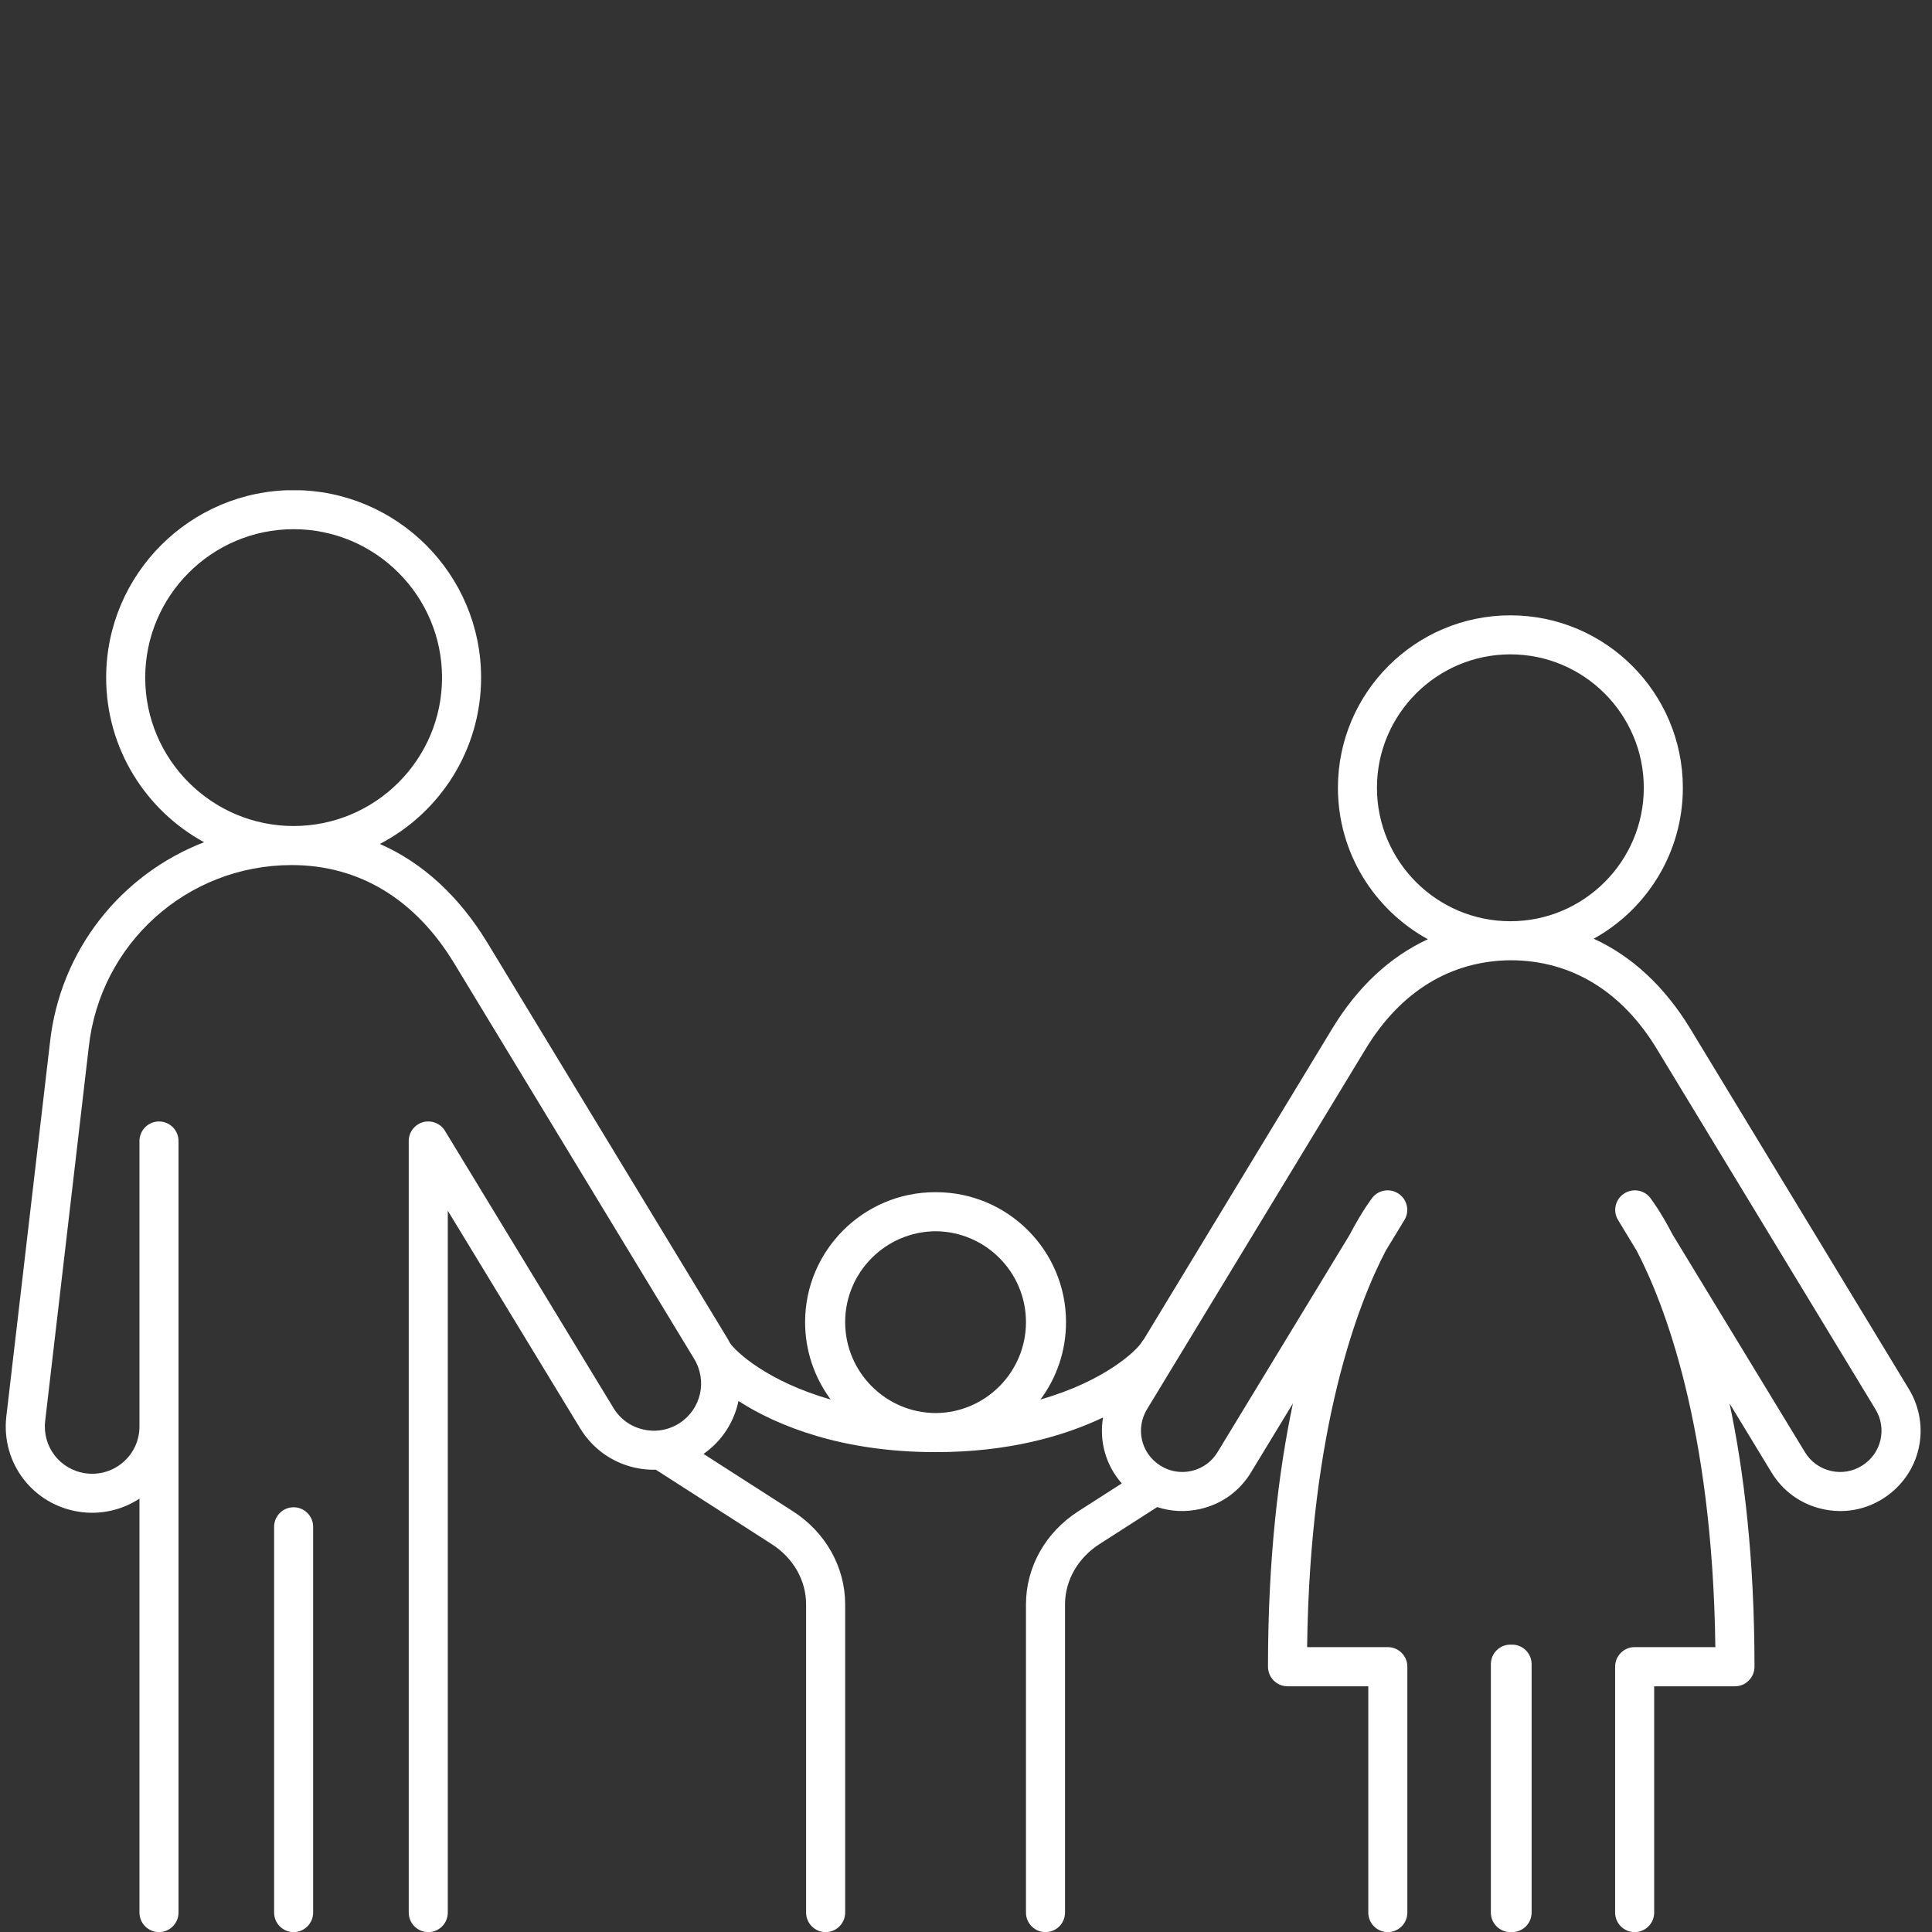 <svg xmlns="http://www.w3.org/2000/svg" xmlns:xlink="http://www.w3.org/1999/xlink" width="100" zoomAndPan="magnify" viewBox="0 0 75 75" height="100" preserveAspectRatio="xMidYMid meet" version="1.0"><rect x="0" y="0" width="75" height="75" fill="#333333" stroke="none"/><defs><clipPath id="1232888a81"><path d="M 0 19.031 L 75 19.031 L 75 75 L 0 75 Z M 0 19.031 " clip-rule="nonzero"/></clipPath></defs><path fill="#ffffff" d="M 11.398 58.512 C 10.98 58.512 10.641 58.852 10.641 59.27 L 10.641 74.246 C 10.641 74.664 10.98 75.004 11.398 75.004 C 11.816 75.004 12.156 74.664 12.156 74.246 L 12.156 59.27 C 12.156 58.852 11.816 58.512 11.398 58.512 " fill-opacity="1" fill-rule="nonzero"/><g clip-path="url(#1232888a81)"><path fill="#ffffff" d="M 58.633 35.762 C 55.777 35.762 53.453 33.438 53.453 30.582 C 53.453 27.727 55.777 25.402 58.633 25.402 C 61.488 25.402 63.812 27.727 63.812 30.582 C 63.812 33.438 61.488 35.762 58.633 35.762 Z M 36.32 54.855 C 34.383 54.844 32.809 53.266 32.809 51.324 C 32.809 49.387 34.383 47.809 36.32 47.797 C 38.258 47.809 39.828 49.387 39.828 51.324 C 39.828 53.266 38.258 54.844 36.32 54.855 Z M 5.637 26.305 C 5.637 23.129 8.223 20.543 11.398 20.543 C 14.574 20.543 17.16 23.129 17.16 26.305 C 17.16 29.48 14.574 32.066 11.398 32.066 C 8.223 32.066 5.637 29.48 5.637 26.305 Z M 74.102 53.922 L 65.617 39.934 C 64.621 38.297 63.352 37.121 61.867 36.441 C 63.93 35.301 65.328 33.102 65.328 30.582 C 65.328 26.891 62.324 23.887 58.633 23.887 C 54.941 23.887 51.938 26.891 51.938 30.582 C 51.938 33.113 53.352 35.32 55.43 36.461 C 53.957 37.141 52.703 38.309 51.715 39.934 L 44.398 52 C 44.367 52.035 44.336 52.074 44.312 52.117 C 44.125 52.426 42.879 53.621 40.391 54.328 C 41.016 53.488 41.383 52.449 41.383 51.324 C 41.383 48.543 39.121 46.281 36.34 46.281 C 36.332 46.281 36.324 46.281 36.32 46.281 C 36.312 46.281 36.305 46.281 36.301 46.281 C 33.52 46.281 31.254 48.543 31.254 51.324 C 31.254 52.449 31.625 53.488 32.246 54.328 C 29.801 53.633 28.555 52.469 28.336 52.133 C 28.309 52.078 28.277 52.023 28.246 51.969 L 18.93 36.613 C 17.824 34.789 16.406 33.492 14.746 32.762 C 17.078 31.551 18.676 29.109 18.676 26.305 C 18.676 22.293 15.41 19.027 11.398 19.027 C 7.387 19.027 4.121 22.293 4.121 26.305 C 4.121 29.059 5.66 31.461 7.922 32.695 C 4.711 33.934 2.328 36.875 1.938 40.484 L 0.246 54.984 C 0.035 56.793 1.281 58.418 3.078 58.688 C 3.902 58.812 4.73 58.625 5.414 58.176 L 5.414 74.246 C 5.414 74.664 5.754 75.004 6.172 75.004 C 6.59 75.004 6.93 74.664 6.93 74.246 L 6.93 44.293 C 6.93 43.875 6.59 43.535 6.172 43.535 C 5.754 43.535 5.414 43.875 5.414 44.293 L 5.414 55.375 C 5.414 55.91 5.184 56.418 4.777 56.766 C 4.371 57.117 3.832 57.27 3.305 57.191 C 2.32 57.043 1.637 56.152 1.754 55.16 L 3.445 40.656 C 3.883 36.621 7.27 33.582 11.324 33.582 C 13.938 33.582 16.121 34.902 17.633 37.398 L 26.949 52.754 C 27.465 53.609 27.215 54.703 26.379 55.246 C 25.961 55.516 25.461 55.605 24.973 55.492 C 24.484 55.383 24.074 55.086 23.816 54.66 L 17.273 43.898 C 17.098 43.609 16.75 43.473 16.422 43.562 C 16.094 43.656 15.867 43.953 15.867 44.293 L 15.867 74.246 C 15.867 74.664 16.207 75.004 16.629 75.004 C 17.047 75.004 17.383 74.664 17.383 74.246 L 17.383 47 L 22.52 55.445 C 22.996 56.227 23.746 56.77 24.637 56.973 C 24.91 57.035 25.188 57.062 25.461 57.055 L 29.961 59.945 C 30.797 60.48 31.293 61.355 31.293 62.281 L 31.293 74.246 C 31.293 74.664 31.633 75.004 32.051 75.004 C 32.469 75.004 32.809 74.664 32.809 74.246 L 32.809 62.281 C 32.809 60.836 32.051 59.484 30.781 58.668 L 27.312 56.441 C 28.035 55.934 28.5 55.191 28.668 54.387 C 30.199 55.375 32.734 56.371 36.301 56.371 C 36.305 56.371 36.312 56.371 36.32 56.371 C 36.324 56.371 36.332 56.371 36.34 56.371 C 39.125 56.371 41.277 55.762 42.82 55.027 C 42.664 55.941 42.926 56.883 43.547 57.586 L 41.859 58.668 C 40.586 59.484 39.828 60.836 39.828 62.281 L 39.828 74.246 C 39.828 74.664 40.168 75.004 40.586 75.004 C 41.004 75.004 41.344 74.664 41.344 74.246 L 41.344 62.281 C 41.344 61.355 41.844 60.48 42.676 59.945 L 44.922 58.504 C 45.457 58.68 46.027 58.707 46.594 58.578 C 47.422 58.391 48.121 57.887 48.562 57.16 L 50.191 54.48 C 49.633 57.121 49.223 60.492 49.223 64.699 C 49.223 65.121 49.562 65.461 49.98 65.461 L 53.117 65.461 L 53.117 74.246 C 53.117 74.664 53.457 75.004 53.875 75.004 C 54.293 75.004 54.633 74.664 54.633 74.246 L 54.633 64.699 C 54.633 64.281 54.293 63.941 53.875 63.941 L 50.742 63.941 C 50.852 55.348 52.75 50.551 53.793 48.555 L 54.52 47.359 C 54.727 47.02 54.633 46.574 54.305 46.348 C 53.977 46.117 53.527 46.18 53.277 46.492 C 53.23 46.555 52.879 47.008 52.398 47.926 L 47.266 56.371 C 47.039 56.746 46.68 57.004 46.254 57.102 C 45.828 57.199 45.391 57.121 45.027 56.883 C 44.293 56.41 44.074 55.453 44.527 54.707 L 53.012 40.723 C 54.371 38.48 56.328 37.289 58.664 37.277 C 61.004 37.289 62.961 38.48 64.32 40.723 L 72.805 54.707 C 73.258 55.453 73.039 56.41 72.305 56.883 C 71.941 57.121 71.504 57.199 71.078 57.102 C 70.652 57.004 70.293 56.746 70.066 56.371 L 64.93 47.926 C 64.453 47.008 64.102 46.555 64.055 46.492 C 63.805 46.18 63.355 46.117 63.027 46.348 C 62.699 46.574 62.605 47.02 62.812 47.359 L 63.535 48.551 C 64.578 50.547 66.48 55.348 66.59 63.941 L 63.457 63.941 C 63.039 63.941 62.699 64.281 62.699 64.699 L 62.699 74.246 C 62.699 74.664 63.039 75.004 63.457 75.004 C 63.875 75.004 64.215 74.664 64.215 74.246 L 64.215 65.461 L 67.352 65.461 C 67.77 65.461 68.109 65.121 68.109 64.699 C 68.109 60.492 67.699 57.121 67.141 54.48 L 68.77 57.16 C 69.211 57.887 69.91 58.391 70.738 58.578 C 71.57 58.77 72.418 58.617 73.129 58.156 C 74.555 57.23 74.98 55.375 74.102 53.922 " fill-opacity="1" fill-rule="nonzero"/></g><path fill="#ffffff" d="M 58.699 63.844 C 58.688 63.844 58.676 63.844 58.664 63.848 C 58.656 63.844 58.645 63.844 58.633 63.844 C 58.215 63.844 57.875 64.184 57.875 64.602 L 57.875 74.246 C 57.875 74.664 58.215 75.004 58.633 75.004 C 58.645 75.004 58.656 75.004 58.664 75 C 58.676 75.004 58.688 75.004 58.699 75.004 C 59.117 75.004 59.457 74.664 59.457 74.246 L 59.457 64.602 C 59.457 64.184 59.117 63.844 58.699 63.844 " fill-opacity="1" fill-rule="nonzero"/></svg>
